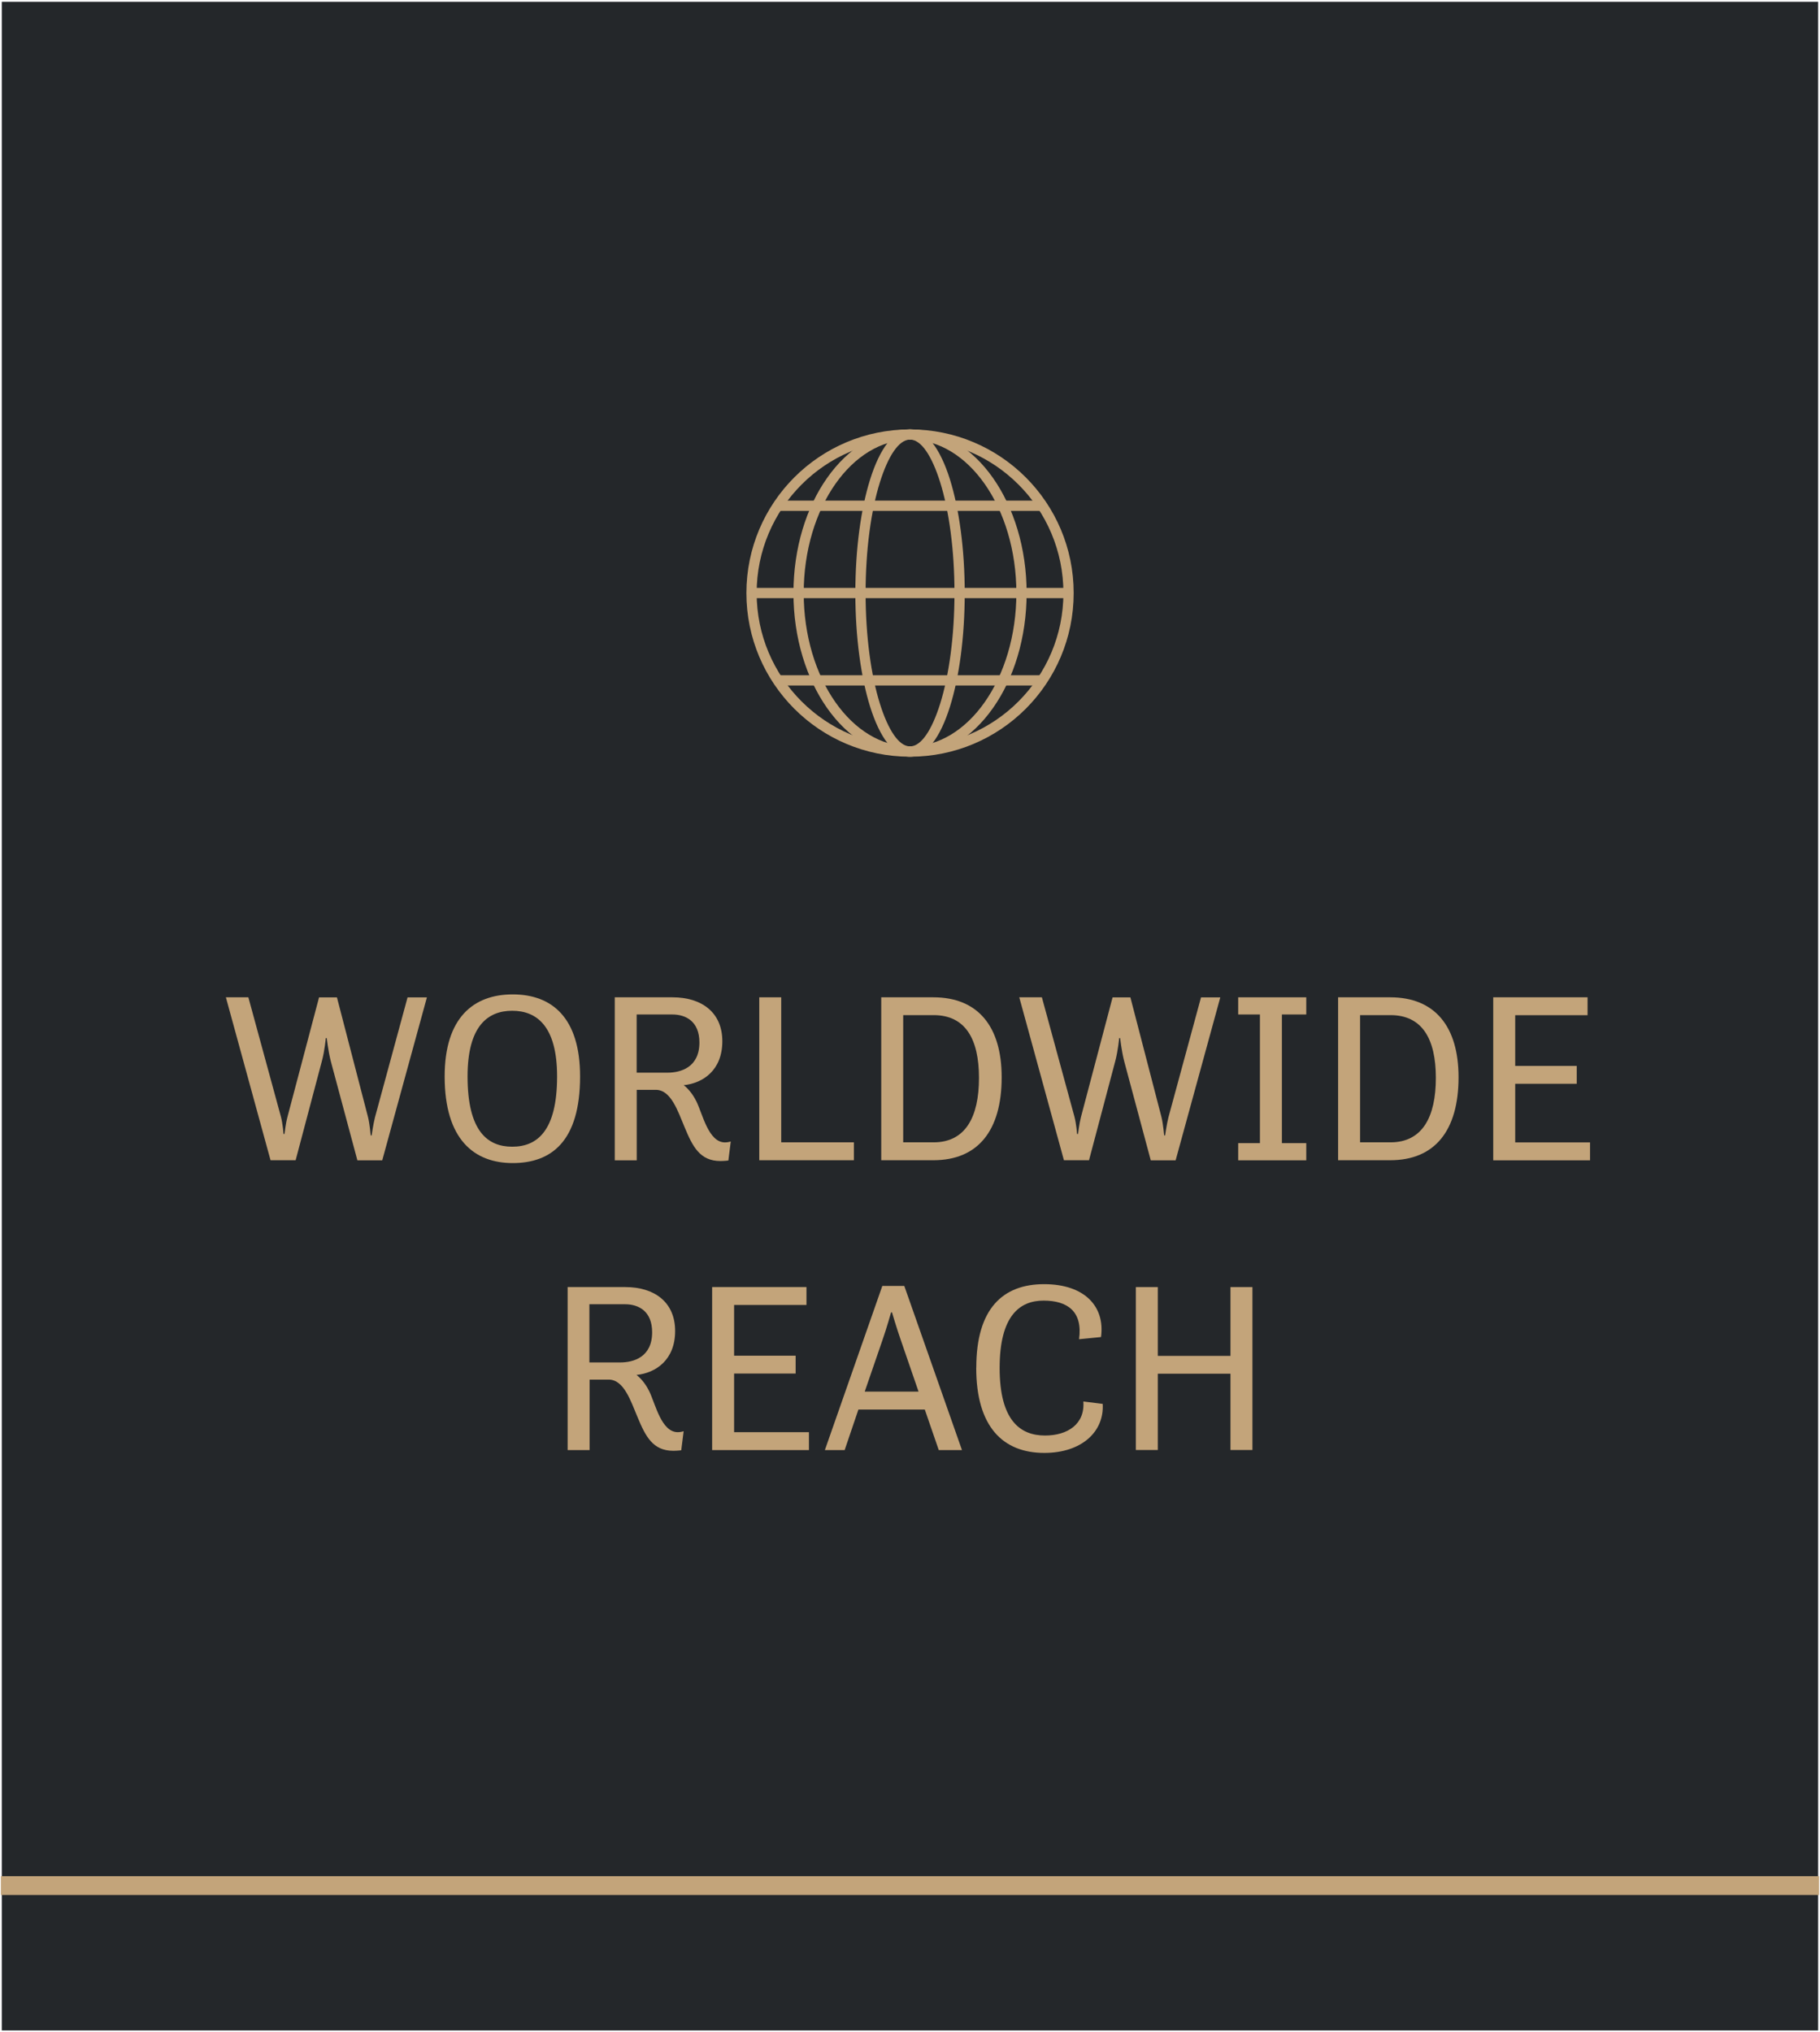 <?xml version="1.0" encoding="UTF-8"?>
<svg id="Layer_1" data-name="Layer 1" xmlns="http://www.w3.org/2000/svg" viewBox="0 0 250.25 279.42">
  <rect x="0" y="0" width="250.25" height="279.42" fill="#808080" stroke="none"/>
  <defs>
    <style>
      .cls-1 {
        fill: #c3a47a;
      }

      .cls-2 {
        fill: #24272a;
        stroke: #fff;
        stroke-miterlimit: 10;
        stroke-width: .25px;
      }
    </style>
  </defs>
  <rect class="cls-2" x=".12" y=".12" width="250" height="279.17"/>
  <g>
    <path class="cls-1" d="m31.06,137.12h3.09l4.48,16.43c.26,1,.36,2.36.36,2.36h.13s.16-1.43.4-2.32l4.35-16.46h2.46l4.28,16.49c.23.93.36,2.49.36,2.49h.13s.23-1.59.46-2.49l4.48-16.49h2.66l-6.14,22.4h-3.42l-3.65-13.61c-.36-1.39-.56-3.19-.56-3.19h-.13s-.16,1.76-.53,3.12l-3.62,13.67h-3.45l-6.14-22.4Z"/>
    <path class="cls-1" d="m61.14,148c0-8.06,3.95-11.28,9.36-11.28s9.26,3.22,9.26,11.28c0,8.96-3.98,11.91-9.26,11.91s-9.36-3.22-9.36-11.91Zm15.46,0c0-6.9-2.79-9.03-6.17-9.03s-6.14,2.12-6.14,9.03c0,7.53,2.75,9.66,6.14,9.66s6.17-2.12,6.17-9.66Z"/>
    <path class="cls-1" d="m84.52,137.12h7.96c3.98,0,6.84,2.06,6.84,6.04s-2.65,5.77-5.31,6.04c.83.63,1.46,1.63,1.76,2.26.86,1.79,1.66,5.61,3.92,5.61.43,0,.79-.13.79-.13l-.33,2.62s-.56.07-1.09.07c-2.82,0-3.82-1.99-4.91-4.61-.96-2.29-1.89-5.18-3.98-5.18h-2.62v9.69h-3.02v-22.4Zm3.02,2.36v8h4.25c1.82,0,4.38-.73,4.38-4.15,0-2.92-1.89-3.85-3.72-3.85h-4.91Z"/>
    <path class="cls-1" d="m104.4,137.12h3.02v19.94h9.99v2.46h-13.01v-22.4Z"/>
    <path class="cls-1" d="m121.17,137.12h7.17c6.14,0,9.39,4.02,9.39,10.99,0,7.37-3.29,11.41-9.39,11.41h-7.17v-22.4Zm7.2,19.94c4.38,0,6.24-3.48,6.24-8.86s-1.89-8.63-6.24-8.63h-4.18v17.49h4.18Z"/>
    <path class="cls-1" d="m140.17,137.12h3.09l4.48,16.43c.26,1,.36,2.36.36,2.36h.13s.17-1.43.4-2.32l4.35-16.46h2.45l4.28,16.49c.23.93.36,2.49.36,2.49h.13s.23-1.59.46-2.49l4.48-16.49h2.65l-6.14,22.4h-3.42l-3.65-13.61c-.36-1.39-.56-3.19-.56-3.19h-.13s-.17,1.76-.53,3.12l-3.62,13.67h-3.45l-6.14-22.4Z"/>
    <path class="cls-1" d="m170.25,137.12h9.36v2.36h-3.35v17.69h3.35v2.36h-9.36v-2.36h2.99v-17.69h-2.99v-2.36Z"/>
    <path class="cls-1" d="m183.99,137.12h7.17c6.14,0,9.39,4.02,9.39,10.99,0,7.37-3.29,11.41-9.39,11.41h-7.17v-22.4Zm7.2,19.94c4.38,0,6.24-3.48,6.24-8.86s-1.89-8.63-6.24-8.63h-4.18v17.49h4.18Z"/>
    <path class="cls-1" d="m205.31,137.12h12.98v2.46h-9.95v6.97h8.46v2.46h-8.46v8.06h10.29v2.46h-13.31v-22.4Z"/>
    <path class="cls-1" d="m78.02,176.96h7.97c3.98,0,6.84,2.06,6.84,6.04s-2.66,5.77-5.31,6.04c.83.63,1.46,1.63,1.76,2.26.86,1.79,1.66,5.61,3.92,5.61.43,0,.8-.13.8-.13l-.33,2.62s-.56.07-1.09.07c-2.82,0-3.82-1.99-4.91-4.61-.96-2.29-1.89-5.18-3.98-5.18h-2.62v9.69h-3.02v-22.4Zm3.02,2.36v8h4.25c1.83,0,4.38-.73,4.38-4.15,0-2.92-1.89-3.85-3.72-3.85h-4.91Z"/>
    <path class="cls-1" d="m97.91,176.96h12.98v2.46h-9.95v6.97h8.46v2.46h-8.46v8.06h10.29v2.46h-13.31v-22.4Z"/>
    <path class="cls-1" d="m121.32,176.8h3.02l7.93,22.57h-3.19l-1.92-5.57h-9.13l-1.89,5.57h-2.72l7.9-22.57Zm-2.42,14.53h7.4l-2.39-6.94c-.63-1.79-1.26-3.95-1.26-3.95h-.13s-.6,2.16-1.23,3.95l-2.39,6.94Z"/>
    <path class="cls-1" d="m134.24,188.04c0-8.16,3.69-11.48,9.32-11.48s8.4,3.12,7.83,7.27l-3.02.3c.53-3.82-1.59-5.31-4.88-5.31s-6.04,2.09-6.04,9.26,2.79,9.29,6.24,9.29c3.09,0,5.51-1.56,5.27-4.68l2.66.33c.23,3.82-2.89,6.74-8.03,6.74-5.67,0-9.36-3.58-9.36-11.71Z"/>
    <path class="cls-1" d="m156.18,176.96h3.02v9.46h9.99v-9.46h3.02v22.4h-3.02v-10.49h-9.99v10.49h-3.02v-22.4Z"/>
  </g>
  <g>
    <path class="cls-1" d="m125.13,59.04c6.21,0,11.84,2.52,15.91,6.59,4.07,4.07,6.59,9.7,6.59,15.91s-2.52,11.84-6.59,15.91c-4.07,4.07-9.7,6.59-15.91,6.59s-11.84-2.52-15.91-6.59c-4.07-4.07-6.59-9.7-6.59-15.91s2.52-11.84,6.59-15.91c4.07-4.07,9.7-6.59,15.91-6.59h0Zm14.91,7.58c-3.82-3.82-9.09-6.18-14.91-6.18s-11.1,2.36-14.91,6.18c-3.82,3.82-6.18,9.09-6.18,14.91s2.36,11.1,6.18,14.91c3.82,3.82,9.09,6.18,14.91,6.18s11.1-2.36,14.91-6.18c3.82-3.82,6.18-9.09,6.18-14.91s-2.36-11.1-6.18-14.91Z"/>
    <rect class="cls-1" x="106.93" y="68.83" width="36.38" height="1.41"/>
    <rect class="cls-1" x="103.33" y="80.83" width="43.59" height="1.41"/>
    <rect class="cls-1" x="106.93" y="92.84" width="36.38" height="1.41"/>
    <path class="cls-1" d="m125.13,59.04c4.47,0,8.51,2.55,11.41,6.68,2.85,4.06,4.62,9.65,4.62,15.81s-1.76,11.76-4.62,15.81c-2.9,4.13-6.94,6.68-11.41,6.68s-8.51-2.55-11.41-6.68c-2.85-4.06-4.62-9.65-4.62-15.81s1.76-11.76,4.62-15.81c2.9-4.13,6.94-6.68,11.41-6.68h0Zm10.26,7.49c-2.64-3.76-6.27-6.08-10.26-6.08s-7.62,2.32-10.26,6.08c-2.69,3.83-4.36,9.14-4.36,15.01s1.67,11.18,4.36,15.01c2.64,3.76,6.27,6.08,10.26,6.08s7.62-2.32,10.26-6.08c2.69-3.83,4.36-9.14,4.36-15.01s-1.67-11.18-4.36-15.01Z"/>
    <path class="cls-1" d="m125.13,59.04c2.22,0,4.16,2.63,5.49,6.88,1.25,4.01,2.03,9.53,2.03,15.62s-.77,11.61-2.03,15.62c-1.33,4.25-3.26,6.88-5.49,6.88s-4.16-2.63-5.49-6.88c-1.25-4.01-2.03-9.53-2.03-15.62s.77-11.61,2.03-15.62c1.33-4.25,3.26-6.88,5.49-6.88h0Zm4.15,7.29c-1.14-3.64-2.61-5.89-4.15-5.89s-3.01,2.25-4.15,5.89c-1.21,3.88-1.96,9.25-1.96,15.2s.75,11.32,1.96,15.2c1.14,3.64,2.61,5.89,4.15,5.89s3.01-2.25,4.15-5.89c1.21-3.88,1.96-9.25,1.96-15.2s-.75-11.32-1.96-15.2Z"/>
  </g>
  <rect class="cls-1" x=".12" y="257.96" width="250" height="2.58"/>
</svg>